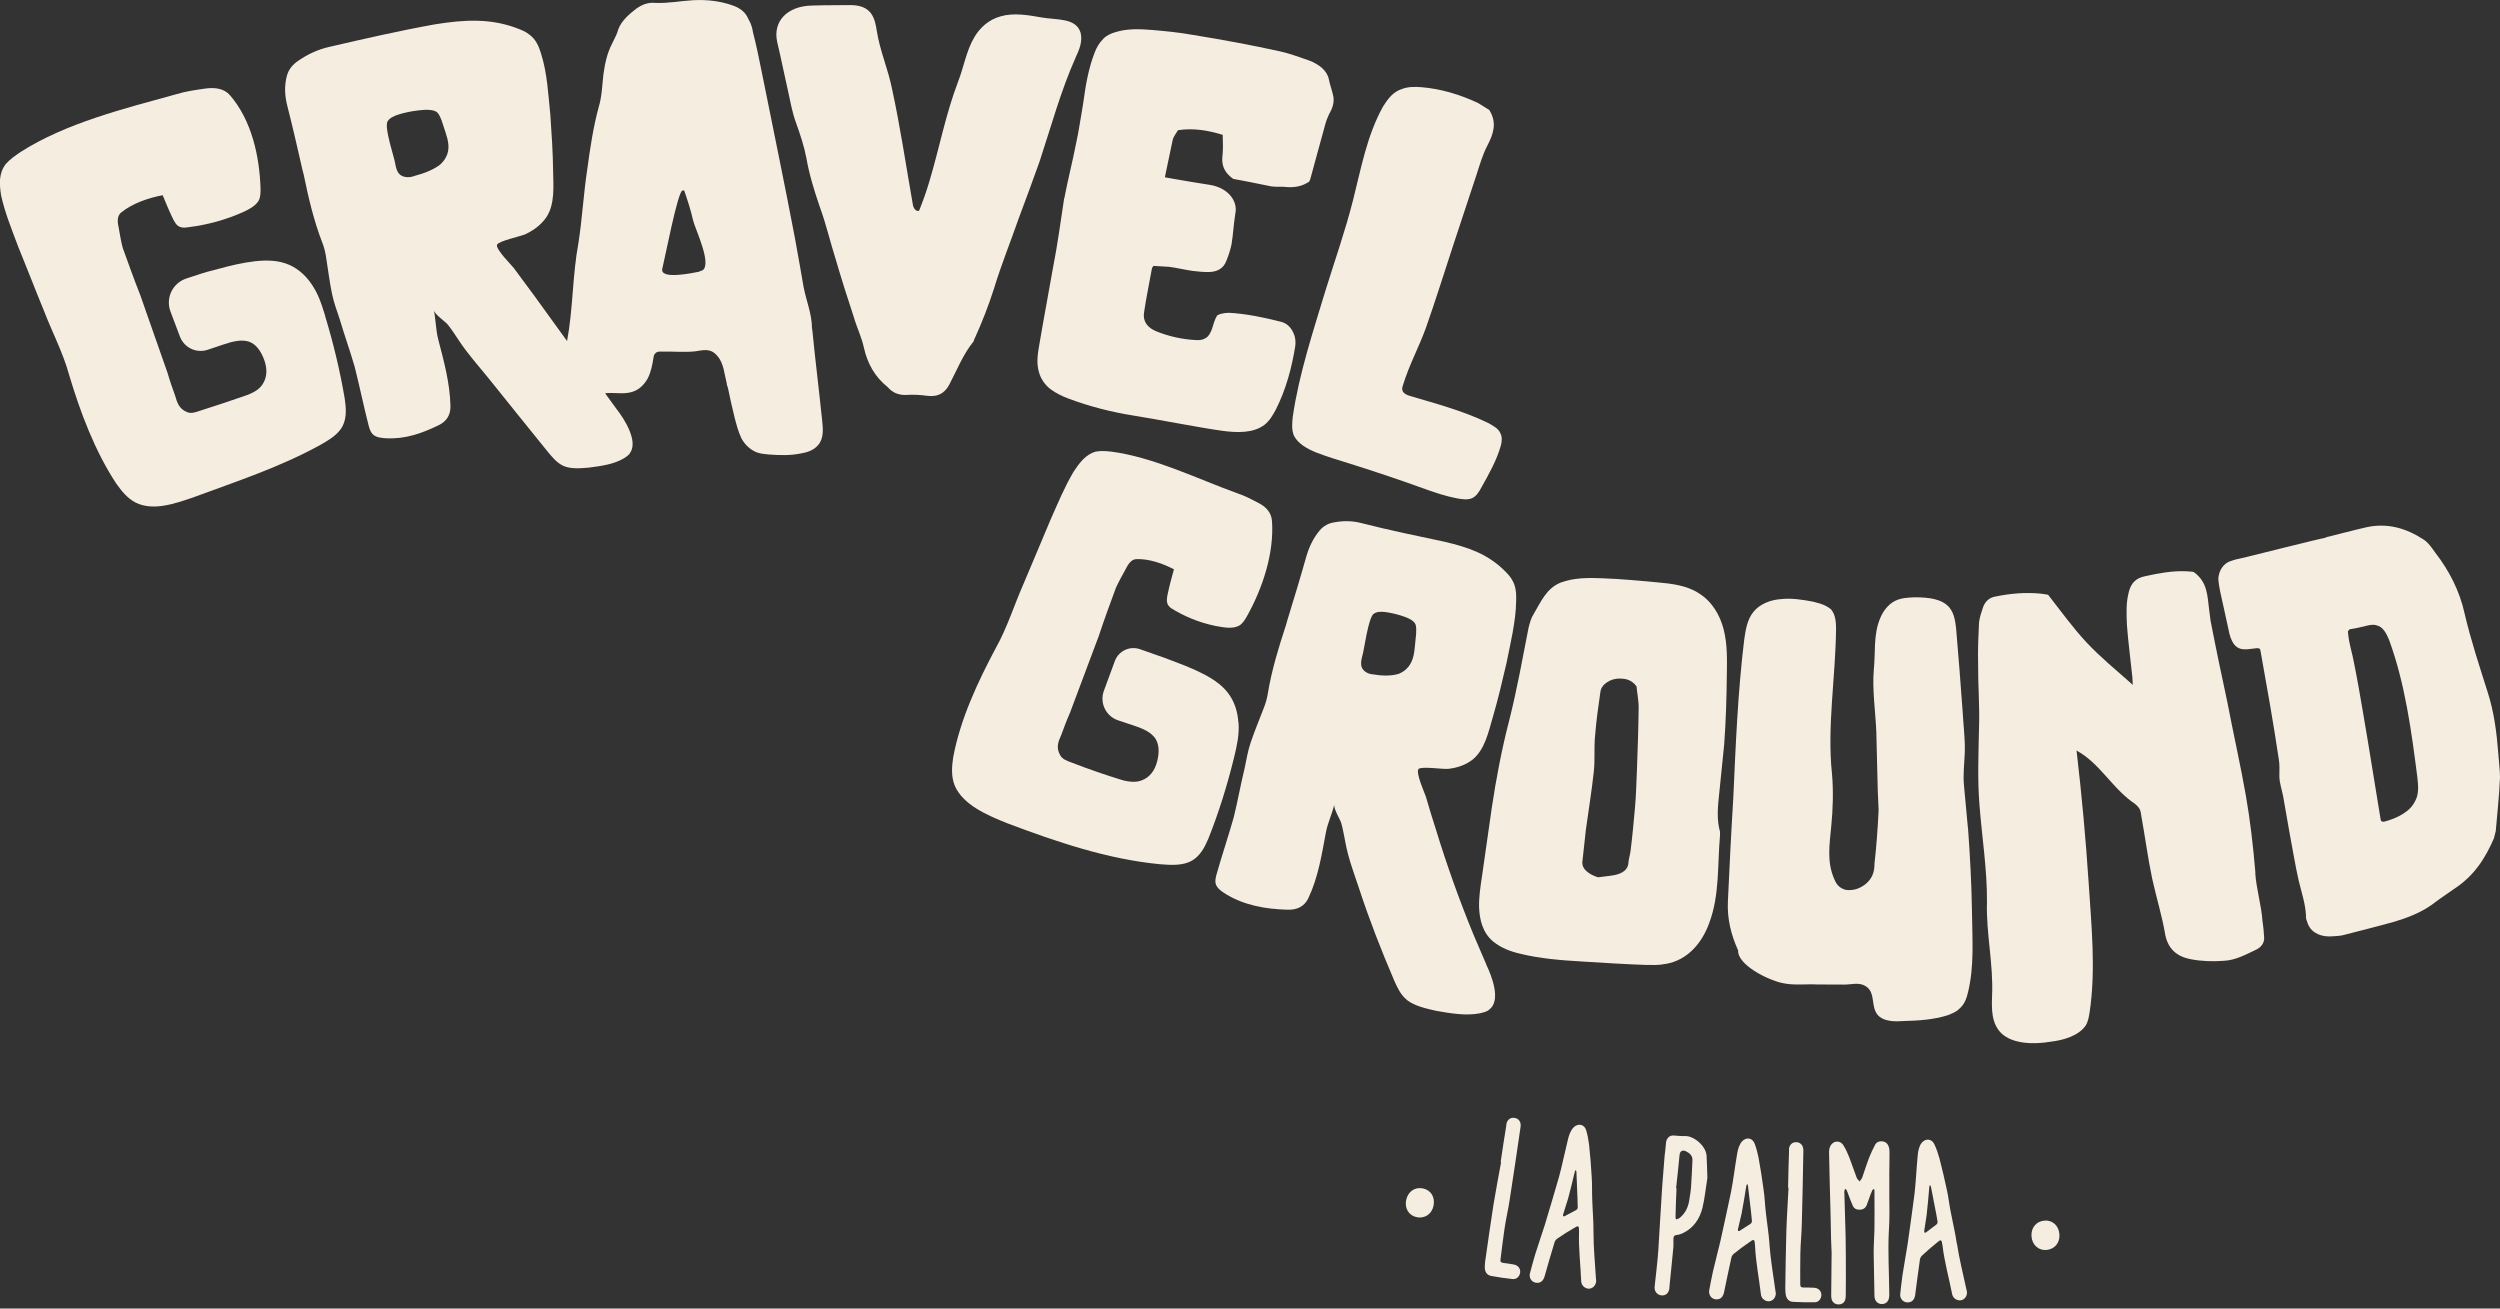<svg xmlns="http://www.w3.org/2000/svg" width="491" height="257" viewBox="0 0 491 257" fill="none"><rect x="0" y="0" width="491" height="257" fill="#333333" stroke="none"/><g clip-path="url(#clip0_146_99)"><path d="M291.92 189.45C291.07 187.51 290.24 185.57 289.42 183.62C286.65 176.88 284.17 169.95 282.06 163.06C281.36 160.92 280.69 158.69 280.04 156.46C279.76 155.64 277.95 151.64 278.63 151.01C279.28 150.48 283.28 151.09 284.38 151.01C286.26 150.8 287.87 150.24 289.25 149.16C291.64 147.21 292.37 143.63 293.17 140.91C294.21 137.38 295.04 133.82 295.87 130.25C296.66 126.3 297.68 122.19 297.77 118.21C297.82 116.79 297.79 115.26 297.03 113.99C296.67 113.26 296.08 112.68 295.5 112.09C292.17 108.81 288.44 107.51 283.75 106.41C278.3 105.24 272.83 104.14 267.32 102.72C265.55 102.26 263.75 102.27 262.06 102.59C260.91 102.76 259.96 103.28 259.22 104.14C257.88 105.71 257.06 107.53 256.5 109.51C255.36 113.57 254.13 117.6 252.86 121.73C252.76 122.09 252.68 122.36 252.58 122.72C251.12 127.18 249.74 131.66 249 136.22C248.85 137.15 248.57 138.14 248.22 139.02C247.36 141.31 246.42 143.48 245.65 145.79C245.09 147.38 244.81 149.16 244.44 150.9C243.68 154 243.11 157.24 242.33 160.43C241.27 164.22 239.96 168.04 238.9 171.83C238.37 173.72 238.87 174.45 240.91 175.69C244.59 177.87 248.59 178.52 252.67 178.66C254.76 178.79 256.24 177.99 256.99 176.34C258.9 172.27 259.58 167.9 260.39 163.57C260.74 161.63 261.61 159.91 262.06 157.99C261.86 158.81 263.18 160.86 263.44 161.69C263.8 163.03 263.98 164.22 264.25 165.53C264.8 168.54 265.95 171.59 266.92 174.49C268.92 180.59 271.27 186.64 273.87 192.69C274.45 193.95 275.02 195.31 276.35 196.42C277.8 197.56 279.97 198.05 282.03 198.52C284.91 199.03 287.91 199.54 290.6 199.02C291.34 198.85 292.07 198.69 292.49 198.28C294.89 196.47 292.94 191.62 291.91 189.46L291.92 189.45ZM278.14 124.36C278.06 125.2 277.98 126.05 277.89 126.9C277.75 128.5 277.47 130.26 276.17 131.42C275.77 131.81 275.29 132.09 274.71 132.34C273.25 132.78 271.46 132.76 269.74 132.45C269.22 132.42 268.72 132.3 268.26 132C266.61 130.93 267.58 129.14 267.78 127.84C268.19 125.72 268.5 123.58 269.2 121.53C269.39 121.19 269.47 120.82 269.73 120.6C270.37 120.08 271.29 120.11 272.19 120.22C273.28 120.38 274.25 120.61 275.3 120.94C276.35 121.28 277.58 121.74 278 122.6C278.19 123.12 278.15 123.78 278.13 124.36H278.14Z" fill="#F6EDE1"></path><path d="M327 189.34C331.59 188.63 334.4 184.93 335.7 181.25C337.77 175.73 337.29 169.79 337.81 164.09C337.83 163.72 337.85 163.25 337.66 162.77C337.06 160.02 337.53 157.32 337.77 154.7C338.03 151.8 338.38 149.01 338.63 146.2C338.97 141.62 339.1 137.03 339.15 132.43C339.2 129.52 339.26 126.52 338.54 123.67C337.82 120.81 336.23 118.1 333.64 116.51C331.24 114.94 328.2 114.61 325.25 114.35C321.82 114.05 318.39 113.7 314.83 113.58C312.05 113.45 309.05 113.45 306.49 114.43C303.71 115.57 302.65 118.16 301.21 120.6C300.7 121.38 300.47 122.29 300.23 123.2C299.04 129.28 297.93 135.46 296.41 141.49C294.94 147.14 293.84 152.95 292.98 158.7C292.31 163.15 291.74 167.61 291.07 172.06C290.76 174.1 290.45 176.14 290.49 178.13C290.57 180.61 291.19 183.26 293.35 184.99C294.79 186.14 296.63 186.87 298.52 187.3C302.62 188.31 306.71 188.6 310.89 188.85C314.97 189.09 319.15 189.38 323.23 189.51C324.48 189.51 325.72 189.61 326.99 189.32L327 189.34ZM321.52 150.54C321.39 153.16 321.36 155.79 321.13 158.41C320.88 161.21 320.62 164.1 320.26 166.99C320.19 167.74 319.9 168.56 319.84 169.3C319.82 170.8 318.65 171.55 317.09 171.87C316.08 172.06 314.98 172.14 313.86 172.3C313.43 172.16 313.01 172.02 312.59 171.79C311.34 171.09 310.56 170.25 310.81 168.96C311.03 166.91 311.25 164.95 311.46 163C311.99 159.19 312.62 155.3 313.03 151.48C313.28 149.15 313.03 146.77 313.28 144.44C313.49 141.63 313.91 138.76 314.32 135.88C314.49 134.39 316.34 133.18 318.24 133.28C319.35 133.3 320.43 133.5 321.42 134.81C321.51 136.04 321.87 137.58 321.83 139.18C321.79 142.94 321.65 146.79 321.52 150.54Z" fill="#F6EDE1"></path><path d="M386.49 162.54C386.23 159.83 385.98 157.12 385.73 154.32C385.51 152.08 385.81 149.9 385.89 147.65C385.95 144.92 385.59 142.22 385.45 139.6C385.05 134.18 384.66 128.85 384.18 123.43C384.01 122.03 383.83 120.54 382.9 119.37C381.45 117.57 378.66 117.32 376.16 117.31C374.82 117.36 373.47 117.4 372.24 117.99C370.81 118.68 369.78 120.11 369.23 121.52C367.92 124.64 368.36 128.19 368.02 131.48C367.68 135.42 368.34 139.72 368.51 143.75C368.57 147.5 368.73 151.34 368.79 155.09C368.81 156.4 368.94 157.81 368.96 159.12C368.8 162.59 368.54 166.16 368.15 169.63C368.15 170.38 368.06 171.13 367.75 171.89C367.22 173.12 366.03 174.16 364.51 174.64C363.74 174.83 362.76 174.93 362.11 174.64C361.12 174.27 360.58 173.51 360.26 172.67C358.75 169.29 359.32 165.82 359.65 162.36C359.99 158.99 360.1 155.33 359.8 151.96C358.82 142.68 360.5 133.03 360.6 123.56C360.6 122.25 360.51 120.75 359.64 119.71C359.35 119.43 358.87 119.14 358.49 118.95C357.72 118.57 356.86 118.37 356.09 118.17C353.98 117.77 351.88 117.44 349.85 117.66C347.73 117.79 345.59 118.64 344.36 120.19C343.13 121.73 342.85 123.69 342.56 125.65C341.3 136.01 340.89 146.4 340.41 156.89C339.99 163.63 339.67 170.37 339.36 177.01C339.2 180.38 339.94 183.51 341.37 186.67C341.24 189.49 347.13 192.43 349.97 193.05C352.12 193.57 354.63 193.24 356.9 193.35C358.6 193.37 360.42 193.38 362.24 193.37C363.61 193.37 365.08 192.89 366.33 193.63C368.62 194.92 367.17 198.12 369.15 199.69C370.31 200.61 372.17 200.67 373.89 200.53C376.77 200.46 379.77 200.27 382.5 199.4C383.29 199.08 384.2 198.76 384.75 198.17C385.86 197.27 386.25 196.03 386.54 194.8C387.76 189.67 387.36 184.53 387.3 179.27C387.22 173.74 386.92 168.12 386.51 162.51L386.49 162.54Z" fill="#F6EDE1"></path><path d="M442.96 171.39C442.53 166.33 441.96 161.19 441.08 156.21C440.01 150.12 438.63 144.08 437.47 138C436.33 132.68 435.19 127.27 434.16 121.93C434.03 121.19 434 120.44 433.87 119.7C433.52 117.1 433.62 114.33 430.83 112.33C430.53 112.29 429.93 112.2 429.34 112.2C426.59 112.08 423.94 112.59 421.3 113.17C419.5 113.52 418.57 114.5 418.12 116.18C417.53 118.34 417.63 120.5 417.73 122.76C417.98 126.13 418.44 129.57 418.79 132.93C418.85 133.39 418.8 133.78 418.9 134.52C415.66 131.64 412.53 129.1 409.82 126.2C407.1 123.3 404.8 120.06 402.25 116.82C401.86 116.76 401.36 116.63 400.77 116.59C397.84 116.3 394.87 116.55 392.02 117.14C390.68 117.33 389.87 118.14 389.46 119.29C389.14 120.25 388.81 121.21 388.68 122.25C388.56 124.89 388.43 127.53 388.5 130.24C388.47 134.47 388.83 138.67 388.68 142.91C388.58 147.99 388.36 153.07 388.77 158.12C389.25 164.38 390.3 170.89 390.24 177.19C390.05 183.3 391.54 189.41 391.24 195.63C391.16 198.17 391.09 200.99 393.07 202.94C395.3 205.06 399.41 205.15 402.76 204.59C405.43 204.28 408.28 203.36 409.61 201.44C410.12 200.64 410.26 199.68 410.4 198.82C411.65 190.41 410.75 181.83 410.22 173.5C409.65 164.8 408.84 156.02 407.83 147.36C407.83 147.45 407.94 147.44 408.05 147.53C412.26 149.91 414.69 154.44 418.58 157.36C419.17 157.76 419.75 158.16 420.15 158.77C420.42 159.21 420.48 159.67 420.55 160.23C421.29 164.29 421.83 168.47 422.7 172.62C423.51 176.29 424.67 180.02 425.28 183.72C425.85 186.29 427.43 187.88 430.38 188.41C432.39 188.79 434.48 188.86 436.65 188.71C439.07 188.62 441.19 187.42 443.33 186.4C444.28 185.86 444.71 185.02 444.68 184.17C444.62 183.14 444.53 182.01 444.36 180.99C444.15 177.79 443.16 174.73 442.93 171.44L442.96 171.39Z" fill="#F6EDE1"></path><path d="M490.67 148.06C490.35 143.86 489.83 139.81 488.56 135.88C486.95 130.78 485.26 125.71 484.05 120.5C483.08 116.1 481.05 112.1 478.27 108.52C477.58 107.55 476.87 106.49 475.88 105.89C472.52 103.73 468.93 102.68 464.87 103.53C462.23 104.12 459.44 104.9 456.72 105.55C456.74 105.64 456.74 105.64 456.74 105.64C456.7 105.46 440.64 109.61 439.02 109.9C438.47 110.1 437.9 110.21 437.46 110.48C436.32 111.17 435.76 112.41 435.68 113.66C435.72 114.41 435.87 115.25 436 115.98C436.56 118.55 437.12 121.11 437.69 123.67C437.87 124.68 438.17 125.77 438.83 126.61C440 128.02 441.63 127.43 443.35 127.29C443.47 127.36 443.66 127.32 443.78 127.4C443.9 127.47 443.93 127.66 443.95 127.75C445.22 134.85 446.48 141.87 447.54 149.01C447.77 150.21 447.65 151.28 447.67 152.52C447.69 153.76 448.16 155.1 448.41 156.39C448.85 158.69 449.18 161.01 449.62 163.31C450.24 166.53 450.74 169.78 451.47 172.98C452.02 175.26 452.79 177.5 452.9 179.86C452.86 180.25 452.93 180.62 453.11 180.96C453.57 182.78 455.18 183.91 457.51 183.92C458.31 183.86 459.24 183.86 460.03 183.7C463.46 182.81 467.02 181.94 470.43 180.97C472.95 180.2 475.42 179.23 477.53 177.75C479.01 176.62 480.42 175.68 481.91 174.63C486 172 488.15 168.45 489.81 164.64C489.91 164.24 490.07 163.61 490.17 163.21C490.47 159.72 490.85 156.2 491 152.75C491 151.19 490.77 149.6 490.67 148.07V148.06ZM474.34 157.31C473.39 159.38 470.88 160.67 468.33 161.36C468.22 161.38 468.01 161.44 467.75 161.3C467.62 161.23 467.58 161.05 467.56 160.96C466.38 153.92 465.33 147.05 464.11 140.02C463.56 136.78 462.99 133.45 462.32 130.14C461.97 128.2 461.32 126.33 461.16 124.35C461.12 124.17 461.07 123.99 461.25 123.85C461.31 123.64 461.5 123.6 461.7 123.55C462.7 123.41 463.58 123.19 464.56 122.95C465.25 122.78 466.03 122.59 466.71 122.8C468.02 123.05 468.69 124.43 469.21 125.65C472.38 134.32 473.62 143.68 474.78 152.76C474.93 154.27 475.12 155.87 474.35 157.31H474.34Z" fill="#F6EDE1"></path><path d="M159.47 64.55C159.49 61.74 158.36 59.11 157.83 56.39C157.31 53.2 156.67 49.92 156.12 46.74C154.04 35.78 151.77 24.94 149.58 14.01C149.06 11.4 148.54 8.88 147.89 6.36C147.75 5.43 147.49 4.59 146.99 3.76C146.48 2.46 145.38 1.55 143.8 1.04C141.37 0.18 138.82 -0.09 136.17 0.04C133.64 0.17 131.26 0.68 128.72 0.57C127.14 0.39 125.73 1.06 124.6 1.99C123.01 3.24 121.68 4.57 121.23 6.4C120.94 7.18 120.52 7.87 120.22 8.56C119.2 10.53 118.8 12.55 118.52 14.55C118.26 16.74 118.23 18.91 117.61 20.94C116.5 25 115.9 29.12 115.33 33.32C114.6 38.11 114.35 42.95 113.6 47.75C112.41 54.14 112.57 60.62 111.37 66.98C109.24 64.04 107.11 61.1 104.99 58.16C103.65 56.37 102.28 54.5 100.9 52.63C100.37 51.95 97.23 48.86 97.63 48.04C98.05 47.3 102.11 46.45 103.15 46.02C104.9 45.19 106.29 44.13 107.3 42.67C109.04 40.06 108.67 36.43 108.63 33.59C108.59 29.91 108.34 26.25 108.09 22.6C107.68 18.59 107.48 14.36 106.27 10.55C105.85 9.19 105.3 7.75 103.96 6.79C103.28 6.22 102.38 5.87 101.49 5.53C96.36 3.61 91.35 3.82 85.37 4.79C78.45 6.03 71.6 7.61 64.62 9.22C62.37 9.74 60.35 10.7 58.65 11.89C57.47 12.66 56.71 13.63 56.38 14.77C55.79 16.85 55.93 18.85 56.44 20.85C57.49 24.94 58.42 29.05 59.38 33.26C59.47 33.62 59.54 33.9 59.64 34.26C60.58 38.86 61.65 43.42 63.33 47.73C63.67 48.61 63.92 49.61 64.05 50.55C64.44 52.97 64.71 55.32 65.21 57.7C65.53 59.36 66.18 61.03 66.73 62.73C67.63 65.79 68.75 68.89 69.66 72.04C70.63 75.86 71.43 79.81 72.41 83.62C72.9 85.53 73.62 85.92 75.72 86.07C79.48 86.3 82.77 85.14 86.01 83.58C87.68 82.83 88.53 81.51 88.47 79.7C88.36 75.22 87.19 70.97 86.08 66.7C85.58 64.79 85.61 62.87 85.21 60.94C85.38 61.76 87.37 63.08 87.93 63.73C88.79 64.8 89.41 65.82 90.16 66.92C91.83 69.46 93.95 71.82 95.83 74.14C99.73 79.04 103.69 83.88 107.61 88.76C108.46 89.77 109.31 90.87 110.67 91.51C112.12 92.14 113.94 91.98 115.66 91.84C118.04 91.52 120.5 91.21 122.49 90.04C123.03 89.69 123.57 89.35 123.81 88.85C125.3 86.52 122.61 82.28 121.19 80.47C120.42 79.39 119.63 78.32 118.84 77.24C118.96 77.23 119.08 77.21 119.19 77.2C121.08 77.09 123.03 77.56 124.75 76.74C125.81 76.27 126.72 75.25 127.24 74.26C127.84 73.08 128.13 71.65 128.33 70.32C128.41 70.03 128.38 69.66 128.67 69.45C128.94 69.05 129.55 69 130.07 69.06C132.1 69 134.46 69.22 136.48 69.01C138.29 68.72 139.6 68.37 140.89 69.91C142.17 71.35 142.26 73.51 142.73 75.27C142.74 75.55 142.86 75.92 142.97 76.2C143.35 78.15 143.82 80.1 144.29 82.06C144.63 83.36 144.98 84.75 145.6 86.05C146.22 87.25 147.32 88.34 148.67 88.86C149.45 89.12 150.21 89.2 151.07 89.27C153.27 89.42 155.28 89.49 157.48 89.02C158.63 88.83 159.87 88.37 160.65 87.44C161.82 86.14 161.65 84.26 161.47 82.57C160.85 76.56 160.1 70.56 159.51 64.56L159.47 64.55ZM87.59 30.86C87.34 31.38 86.96 31.83 86.47 32.31C85.16 33.32 83.34 34.05 81.47 34.53C80.93 34.73 80.38 34.85 79.79 34.78C77.66 34.55 77.8 32.51 77.42 31.25C76.87 29.16 76.19 27.1 75.97 24.95C76.01 24.56 75.93 24.19 76.1 23.87C76.5 23.17 77.36 22.78 78.27 22.49C79.49 22.1 80.75 21.86 82.02 21.7C83.33 21.54 84.97 21.4 85.83 22.04C86.26 22.44 86.49 23.06 86.71 23.59C86.98 24.4 87.24 25.21 87.51 26.02C88.02 27.55 88.45 29.28 87.59 30.87V30.86ZM138.05 53.05C137.84 53.15 137.53 53.26 137.22 53.38C136.06 53.61 129.6 54.98 130.07 52.8C130.46 51.36 133.12 37.47 134.04 37.42C134.15 37.42 134.26 37.41 134.37 37.4C135.04 39.33 135.7 41.36 136.13 43.31C136.57 45.07 139.79 51.66 138.04 53.06L138.05 53.05Z" fill="#F6EDE1"></path><path d="M191.48 66.37C192.9 63.21 194.15 60.03 195.23 56.65C196.64 51.99 198.52 47.38 200.13 42.74C201.51 39.12 202.81 35.49 204.15 31.78C206.41 24.97 208.3 17.92 211.29 11.21C211.95 9.78 212.64 8.17 212.25 6.51C211.43 3.47 207.6 3.95 204.63 3.44C201.9 2.95 199.04 2.48 196.56 3.2C194.21 3.84 192.52 5.39 191.43 7.19C189.79 9.88 189.31 13.14 188.16 16.06C185.72 22.46 184.48 29.14 182.51 35.69C181.94 37.63 181.28 39.46 180.51 41.39C179.84 41.63 179.34 40.76 179.27 40.1C177.93 32.52 176.83 24.96 175.18 17.38C174.42 13.59 172.79 9.88 172.21 6.11C171.82 3.66 171.3 1.1 167.21 1C164.69 1.04 162.16 1 159.52 1.09C154.58 1.17 151.75 4.22 152.64 8.24C153.38 11.33 154 14.51 154.71 17.59C155.19 19.74 155.55 21.99 156.35 24.14C157.15 26.38 157.94 28.73 158.38 31.07C158.93 34.26 159.92 37.45 160.98 40.55C162.26 44.03 163.07 47.6 164.18 51.09C165.28 54.86 166.46 58.54 167.7 62.32C168.27 64.31 169.23 66.21 169.67 68.29C170.38 71.41 171.8 73.99 174.29 75.98C174.39 76.08 174.39 76.08 174.39 76.08C175.34 77.16 176.5 77.59 177.89 77.57C179.38 77.47 180.77 77.55 182.15 77.74C184.12 77.97 185.46 77.32 186.4 75.61C187.94 72.72 189.11 69.63 191.19 67.08C191.32 66.81 191.33 66.62 191.46 66.35L191.48 66.37Z" fill="#F6EDE1"></path><path d="M209.01 38.9C208.3 43.53 207.69 48.18 206.79 52.69C205.94 57.59 205 62.48 204.19 67.29C203.84 69.23 203.48 71.26 204.06 73.13C204.41 74.4 205.26 75.65 206.36 76.46C207.47 77.27 208.6 77.81 209.85 78.28C213.97 79.83 218.23 80.91 222.57 81.61C226.91 82.28 235.74 84.03 240.14 84.62C242.94 84.99 246.11 85.11 248.32 83.45C249.36 82.65 249.96 81.55 250.57 80.45C252.56 76.51 253.7 72.26 254.39 67.98C254.48 67.23 254.44 66.54 254.2 65.8C253.74 64.61 253.02 63.55 251.56 63.19C248.14 62.33 244.78 61.62 241.33 61.43C240.23 61.47 239.42 61.68 239.03 61.98C238.52 62.83 238.32 63.75 238.02 64.64C237.76 65.35 237.35 66.22 236.54 66.52C235.93 66.87 235.19 66.81 234.56 66.77C232.02 66.62 229.48 66.02 227.21 65.12C225.33 64.38 224.39 63.08 224.7 61.32C225.11 58.44 225.73 55.6 226.22 52.83C226.27 52.55 226.41 52.39 226.55 52.22C227.63 52.32 228.62 52.31 229.6 52.4C231.21 52.61 232.68 52.99 234.19 53.2C235.27 53.32 236.46 53.47 237.58 53.42C239.14 53.36 240.3 52.66 240.81 51.33C241.26 50.28 241.63 49.11 241.87 48.01C242.2 45.97 242.29 43.98 242.62 41.94C243.14 39.56 241.28 36.94 237.7 36.32C235.35 35.94 233 35.59 230.56 35.14C230.12 35.06 229.56 34.96 228.78 34.82C229.33 32.35 229.76 29.95 230.3 27.57C230.43 26.83 231.02 26.17 231.36 25.57C234.5 25.09 237.36 25.64 240.14 26.48C240.19 28.02 240.24 29.47 240.06 30.96C239.95 32.66 240.6 34.03 242.22 35.14C244.8 35.59 247.24 36.13 249.71 36.61C250.73 36.75 251.7 36.59 252.72 36.74C254.45 36.86 255.83 36.53 257.1 35.69C257.28 35.44 257.37 35.08 257.44 34.81C258.41 31.38 259.28 27.93 260.26 24.5C260.44 23.77 260.71 23.16 261.01 22.47C261.65 21.38 262.07 20.22 261.88 19.02C261.67 17.9 261.22 16.73 260.99 15.61C260.67 13.89 259.11 12.64 257.05 11.86C255.21 11.24 253.38 10.53 251.49 10.11C245.81 8.85 239.97 7.78 234.13 6.83C231.63 6.38 228.98 6.12 226.33 5.89C223.92 5.69 221.37 5.59 219.08 6.31C218.19 6.56 217.28 7 216.72 7.59C215.88 8.42 215.4 9.3 215.04 10.2C213.76 13.43 213.2 16.86 212.74 20.29C212.28 22.88 211.92 25.57 211.35 28.14C210.65 31.73 209.73 35.3 209.04 38.9H209.01Z" fill="#F6EDE1"></path><path d="M253.9 81.83C253.78 83.06 253.63 84.38 254.14 85.59C254.96 87.18 256.77 88.17 258.56 88.89C260.54 89.66 262.66 90.3 264.69 90.93C269.8 92.52 274.97 94.26 280.02 96.09C282.12 96.85 284.05 97.47 286.18 97.88C287.1 98.03 288.11 98.22 289.02 97.88C289.92 97.53 290.53 96.56 291 95.64C292.48 93 293.97 90.36 294.78 87.46C294.96 86.72 295.07 85.86 294.68 85.1C294.26 84.13 293.31 83.66 292.28 83.07C287.39 80.7 282.13 79.31 276.96 77.78C276.46 77.61 275.96 77.45 275.64 77.05C275.54 77.02 275.57 76.93 275.5 76.81C275.29 76.44 275.4 76.09 275.52 75.73C276.7 71.78 278.68 68.18 280.05 64.39C281.98 58.91 283.67 53.45 285.49 47.93C286.96 43.48 288.46 38.94 289.96 34.4C290.61 32.44 291.17 30.36 292.16 28.51C293.24 26.4 294.1 24.21 292.51 21.62C291.76 21.18 291.03 20.65 290.16 20.17C286.7 18.57 283.07 17.46 279.24 17.13C277.88 17.02 276.49 17.02 275.35 17.48C273.55 18.04 272.52 19.51 271.63 20.92C268.44 26.65 267.31 33.15 265.71 39.41C264.19 45.41 262.12 51.25 260.29 57.17C257.88 65.16 255.1 73.53 253.9 81.85V81.83Z" fill="#F6EDE1"></path><path d="M63.83 61.91C63.13 59.67 62.45 57.52 61.03 55.58C60.87 55.43 60.83 55.25 60.67 55.09C59.29 53.33 57.44 51.98 55.11 51.46C51.05 50.54 45.55 52.08 41.34 53.22C40.89 53.3 38.91 53.92 36.59 54.7C33.88 55.61 32.48 58.53 33.49 61.2L35.34 66.11C36.18 68.33 38.63 69.46 40.87 68.67C41.84 68.33 42.81 68 43.78 67.69C45.42 67.16 47.07 66.64 48.65 67.03C50.37 67.48 51.32 69.15 51.88 70.65C52.53 72.41 52.48 74.09 51.58 75.45C51.07 76.29 50.08 76.99 48.71 77.53C45.54 78.64 42.46 79.66 39.26 80.68C38.37 80.99 37.48 81.3 36.66 80.9C35.22 80.32 34.78 79.09 34.4 77.73C33.89 76.32 33.36 74.82 32.92 73.28C32.79 72.93 27.57 58.02 27.59 58.07C26.35 54.93 25.24 51.84 24.1 48.67C23.77 47.4 23.54 46.08 23.32 44.77C23.11 43.85 22.86 42.44 23.84 41.7C26.06 39.92 29.17 38.86 31.95 38.34C32.56 39.82 33.2 41.38 33.94 42.91C34.28 43.59 34.68 44.44 35.59 44.64C36.11 44.77 36.69 44.68 37.26 44.59C40.84 44.13 44.36 43.15 47.62 41.71C48.88 41.14 50.12 40.5 50.78 39.44C51.18 38.74 51.17 37.87 51.17 37C50.97 30.73 49.45 23.66 45.18 18.72C44.05 17.38 42.21 17.12 40.27 17.4C38.33 17.68 36.5 17.93 34.64 18.5C24.58 21.28 12.95 24.14 4.01 29.87C2.98 30.58 1.94 31.29 1.13 32.22C-0.34 34.12 -0.09 36.35 0.21 38.36C0.97 41.8 2.32 45.09 3.57 48.43C5.28 52.59 6.88 56.79 8.6 60.96C10.21 65.16 12.37 69.24 13.57 73.61C15.75 80.92 18.62 88.56 22.81 94.94C23.87 96.43 25.02 97.88 26.68 98.73C30.09 100.38 34.19 98.97 37.91 97.7C46.43 94.55 55.08 91.73 63.02 87.32C64.73 86.34 66.52 85.26 67.33 83.59C68.14 81.92 67.95 80.03 67.7 78.25C66.75 72.68 65.45 67.31 63.81 61.92L63.83 61.91Z" fill="#F6EDE1"></path><path d="M243.21 141.86C243.16 141.65 243.21 141.47 243.16 141.26C242.91 139.04 242.09 136.95 240.49 135.29C237.72 132.41 232.64 130.71 228.8 129.23C228.37 129.07 226.27 128.33 223.88 127.5C221.88 126.81 219.69 127.84 218.96 129.82L216.8 135.68C215.93 138.05 217.19 140.67 219.59 141.47C220.49 141.77 221.38 142.06 222.26 142.36C223.91 142.92 225.56 143.46 226.65 144.7C227.81 146.06 227.66 147.98 227.27 149.53C226.8 151.35 225.79 152.7 224.21 153.27C223.27 153.65 221.99 153.63 220.48 153.23C217.07 152.19 213.8 151.06 210.47 149.77C209.53 149.43 208.58 149.09 208.18 148.24C207.38 146.85 207.84 145.62 208.43 144.34C208.95 142.93 209.5 141.44 210.15 139.98C210.28 139.63 215.82 124.85 215.81 124.88C216.87 121.67 218 118.6 219.17 115.43C219.72 114.23 220.37 113.07 221.01 111.91C221.43 111.06 222.1 109.82 223.19 109.81C225.71 109.73 228.38 110.67 230.56 111.81C230.14 113.35 229.69 114.98 229.34 116.64C229.19 117.38 228.99 118.3 229.52 118.98C229.82 119.38 230.28 119.63 230.74 119.89C233.56 121.53 236.68 122.64 239.88 123.14C241.12 123.33 242.38 123.42 243.41 122.85C244.06 122.46 244.51 121.71 244.94 120.96C247.97 115.51 250.26 108.66 249.82 102.36C249.72 100.67 248.64 99.55 247.24 98.82C245.84 98.09 244.54 97.38 243.06 96.9C235.18 94.06 226.74 89.84 218.27 88.7C217.26 88.6 216.24 88.5 215.22 88.7C213.22 89.21 211.94 91.01 210.83 92.68C209.05 95.7 207.69 98.99 206.25 102.25C204.54 106.41 202.73 110.53 201.01 114.69C199.19 118.81 197.84 123.22 195.63 127.17C192.04 133.9 188.57 141.29 187.19 148.83C186.93 150.65 186.79 152.52 187.53 154.34C189.14 158.03 193.7 160.04 197.88 161.71C207.59 165.37 217.55 168.75 227.78 169.73C229.99 169.92 232.34 170.03 234.05 169.06C235.75 168.09 236.6 166.38 237.31 164.74C239.41 159.49 241.03 154.21 242.38 148.74C242.92 146.46 243.44 144.27 243.24 141.87L243.21 141.86Z" fill="#F6EDE1"></path><path d="M279.44 233.4C277.85 233.09 276.49 234.05 276.16 235.73C275.85 237.32 276.7 238.75 278.24 239.05C279.92 239.38 281.24 238.36 281.55 236.78C281.88 235.1 281.02 233.71 279.43 233.4H279.44Z" fill="#F6EDE1"></path><path d="M297.4 219.55C296.72 219.45 296.15 219.83 295.9 220.55C295.86 220.82 295.83 221.05 295.79 221.33C295.41 223.61 295.07 225.94 294.73 228.22C294.73 228.22 294.76 228.223 294.82 228.23C294.31 231.05 293.77 233.82 293.31 236.65C292.73 240.35 292.23 244.01 291.69 247.71C291.64 248.08 291.62 248.49 291.61 248.87C291.61 249.8 292.03 250.47 292.95 250.61C294.31 250.86 295.69 251.06 297.02 251.2C297.84 251.32 298.45 250.71 298.56 249.93C298.64 249.1 298.12 248.46 297.21 248.33C296.57 248.24 295.89 248.09 295.25 248.04C294.79 247.97 294.63 247.81 294.7 247.35C294.95 245.33 295.2 243.32 295.49 241.3C295.78 239.33 296.25 237.4 296.54 235.39C297.26 230.78 297.94 226.12 298.62 221.46C298.65 221.28 298.67 221.1 298.66 220.9C298.63 220.15 298.1 219.61 297.41 219.55H297.4Z" fill="#F6EDE1"></path><path d="M312.96 241.95C312.98 239.81 312.77 237.65 312.71 235.45C312.65 234 312.72 232.57 312.61 231.16C312.49 229.05 312.32 226.94 312.1 224.87C311.98 223.88 311.81 222.98 311.55 222.06C311.23 220.86 310.06 220.53 309.12 221.35C308.81 221.64 308.57 222.03 308.39 222.43C308.2 222.83 308.05 223.32 307.95 223.77C307.34 226.21 306.85 228.71 306.19 231.14C305.3 234.29 304.33 237.43 303.4 240.58C302.8 242.51 302.1 244.43 301.5 246.4C301.12 247.66 300.78 248.97 300.44 250.23C300.32 251.19 300.98 251.97 301.96 251.95C302.66 251.94 303.13 251.48 303.37 250.63C304 248.42 304.64 246.17 305.33 243.93C305.41 243.66 305.68 243.37 305.93 243.21C306.89 242.53 307.9 241.91 308.9 241.33C310.06 240.58 310.15 240.64 310.12 241.99C310.02 245.23 310.42 248.44 310.55 251.67C310.6 252.47 311.27 253.06 312.01 253.1C312.8 253.1 313.43 252.48 313.49 251.6C313.46 251.46 313.48 251.32 313.45 251.18C313.26 248.09 312.96 245.08 312.96 241.96V241.95ZM309.56 237.64C308.82 238.02 308.11 238.44 307.37 238.82C307.27 238.9 307.13 238.88 306.99 238.87C307 238.78 306.97 238.64 306.98 238.59C307.29 237.51 307.65 236.48 307.96 235.45C308.39 233.83 308.82 232.16 309.2 230.48C309.26 230.35 309.28 230.21 309.29 230.12C309.35 229.99 309.41 229.86 309.47 229.77C309.5 229.91 309.63 230.02 309.61 230.16C309.68 231.89 309.75 233.67 309.82 235.4C309.85 235.96 309.83 236.47 309.87 236.99C309.88 237.27 309.81 237.5 309.56 237.65V237.64Z" fill="#F6EDE1"></path><path d="M331 223.12C330.21 223.16 329.48 223.06 328.69 223.01C327.86 222.95 327.26 223.61 327.2 224.48C327.14 225.31 327.04 226.13 326.93 227.01C326.75 229.64 326.48 232.26 326.34 234.88C326.09 238.43 325.94 241.94 325.7 245.48C325.53 247.87 325.23 250.26 324.97 252.7C324.87 253.57 325.46 254.35 326.29 254.41C327.12 254.51 327.71 254 327.86 253.09C327.87 252.86 327.89 252.63 327.91 252.4C328.05 250.97 328.2 249.55 328.34 248.12C328.42 247.02 328.59 245.91 328.66 244.81C328.69 244.3 328.63 243.84 328.66 243.33C328.65 242.87 328.8 242.6 329.32 242.54C329.74 242.52 330.12 242.36 330.5 242.2C332.61 241.19 333.84 239.38 334.37 237.19C334.82 235.32 335 233.39 335.33 231.33C335.28 229.98 335.25 228.45 335.17 226.97C335.03 225.02 332.66 223.09 330.99 223.12H331ZM332.09 233.47C332.03 234.3 331.84 235.07 331.74 235.9C331.51 237.18 330.97 238.3 329.94 239.15C329.89 239.19 329.79 239.28 329.69 239.32C329.5 239.4 329.31 239.43 329.17 239.51C329.14 239.32 329.05 239.18 329.07 238.99C329.11 237.09 329.19 235.2 329.27 233.36C329.27 233.36 329.24 233.36 329.18 233.36C329.43 231.15 329.67 229 329.87 226.79C329.97 226.06 330.45 225.77 331.17 226.14C331.84 226.46 332.41 226.97 332.4 227.8C332.32 229.69 332.23 231.58 332.1 233.47H332.09Z" fill="#F6EDE1"></path><path d="M347.53 244.39C347.39 242.26 347.02 240.11 346.79 237.93C346.62 236.49 346.59 235.06 346.37 233.66C346.09 231.57 345.76 229.47 345.39 227.42C345.2 226.44 344.96 225.55 344.63 224.66C344.22 223.49 343.03 223.25 342.16 224.14C341.87 224.45 341.67 224.86 341.51 225.27C341.35 225.68 341.24 226.18 341.17 226.64C340.74 229.12 340.45 231.65 339.97 234.12C339.32 237.33 338.58 240.53 337.89 243.74C337.44 245.71 336.89 247.67 336.43 249.69C336.14 250.97 335.9 252.3 335.66 253.59C335.62 254.56 336.33 255.28 337.3 255.19C338 255.13 338.43 254.64 338.61 253.77C339.08 251.53 339.54 249.23 340.06 246.94C340.12 246.66 340.36 246.35 340.6 246.18C341.51 245.43 342.47 244.73 343.42 244.08C344.52 243.25 344.61 243.3 344.69 244.64C344.83 247.88 345.48 251.05 345.85 254.26C345.95 255.05 346.67 255.59 347.41 255.58C348.2 255.52 348.78 254.85 348.77 253.97C348.73 253.83 348.74 253.69 348.7 253.55C348.28 250.48 347.75 247.5 347.52 244.39H347.53ZM343.82 240.35C343.11 240.78 342.44 241.26 341.73 241.69C341.63 241.78 341.49 241.77 341.35 241.77C341.35 241.68 341.31 241.54 341.32 241.49C341.55 240.39 341.83 239.34 342.06 238.29C342.36 236.64 342.67 234.94 342.92 233.24C342.97 233.1 342.98 232.97 342.98 232.87C343.03 232.73 343.08 232.6 343.13 232.51C343.17 232.65 343.31 232.75 343.3 232.89C343.51 234.61 343.71 236.37 343.91 238.09C343.98 238.65 344 239.16 344.07 239.67C344.1 239.95 344.05 240.18 343.81 240.35H343.82Z" fill="#F6EDE1"></path><path d="M356.2 252.91C355.55 252.9 354.86 252.84 354.21 252.87C353.75 252.87 353.57 252.72 353.57 252.26C353.57 250.23 353.55 248.19 353.59 246.16C353.63 244.17 353.85 242.19 353.88 240.16C354.01 235.5 354.1 230.79 354.18 226.07C354.18 225.89 354.18 225.7 354.14 225.51C354.02 224.77 353.42 224.3 352.73 224.33C352.04 224.32 351.52 224.77 351.37 225.51C351.37 225.79 351.37 226.02 351.36 226.29C351.27 228.6 351.23 230.95 351.18 233.26C351.18 233.26 351.21 233.26 351.27 233.26C351.13 236.12 350.93 238.94 350.84 241.8C350.72 245.54 350.7 249.24 350.63 252.98C350.63 253.35 350.66 253.76 350.7 254.14C350.82 255.07 351.32 255.68 352.24 255.69C353.63 255.76 355.01 255.79 356.35 255.77C357.18 255.78 357.7 255.1 357.72 254.32C357.69 253.49 357.1 252.92 356.18 252.91H356.2Z" fill="#F6EDE1"></path><path d="M371 225.36C370.81 224.72 370.44 224.26 369.75 224.17C369.06 224.08 368.5 224.32 368.23 224.92C367.82 225.71 367.41 226.54 367.09 227.37C366.59 228.67 366.18 230.01 365.73 231.31C365.59 231.59 365.41 231.77 365.22 232.05C365.04 231.77 364.76 231.59 364.66 231.32C364.14 229.98 363.72 228.65 363.2 227.31C362.87 226.48 362.5 225.65 362.03 224.92C361.38 223.86 359.94 224.01 359.45 225.17C359.27 225.49 359.22 225.96 359.23 226.37C359.24 228.35 359.35 230.39 359.36 232.42C359.48 236.02 359.55 239.62 359.62 243.27C359.62 244.19 359.72 245.12 359.73 246.04C359.7 248.81 359.67 251.54 359.65 254.26C359.65 254.54 359.65 254.77 359.7 255C359.8 255.74 360.4 256.2 361.09 256.19C361.88 256.19 362.38 255.72 362.47 254.93C362.51 254.65 362.51 254.38 362.51 254.1C362.51 252.99 362.54 251.84 362.53 250.73C362.51 248.1 362.54 245.46 362.48 242.88C362.42 240.06 362.3 237.25 362.24 234.47C362.19 234.19 362.24 233.96 362.28 233.73C362.28 233.64 362.33 233.59 362.37 233.5C362.46 233.59 362.6 233.59 362.65 233.68C362.79 234 362.93 234.32 363.03 234.65C363.31 235.34 363.55 236.08 363.87 236.77C364.1 237.32 364.57 237.6 365.22 237.59C365.87 237.59 366.33 237.3 366.6 236.75C366.87 236.06 367.1 235.32 367.37 234.62C367.51 234.34 367.6 234.02 367.73 233.74C367.78 233.65 367.91 233.6 368.05 233.51C368.1 233.6 368.14 233.74 368.14 233.83C368.16 236.42 368.17 238.96 368.14 241.54C368.1 243.06 367.98 244.59 367.99 246.11C368.01 248.83 368.12 251.61 368.14 254.33C368.14 254.51 368.14 254.75 368.19 254.93C368.33 255.62 368.85 256.08 369.54 256.12C370.28 256.12 370.79 255.74 370.97 255.05C371.06 254.68 371.06 254.36 371.05 253.99C371.02 249.93 370.76 245.86 370.97 241.8C371.14 239.44 371.08 237.09 371.06 234.69C371.06 234.55 371.06 234.37 371.06 234.23C371.04 231.69 371.07 229.2 371.1 226.65C371.1 226.23 371.1 225.77 371 225.36Z" fill="#F6EDE1"></path><path d="M384.32 244.25C384.02 242.13 383.49 240.02 383.09 237.86C382.81 236.44 382.67 235.01 382.35 233.63C381.91 231.56 381.43 229.5 380.9 227.48C380.64 226.52 380.33 225.65 379.93 224.78C379.43 223.64 378.22 223.5 377.42 224.45C377.15 224.78 376.98 225.2 376.86 225.62C376.74 226.04 376.66 226.55 376.63 227.01C376.39 229.51 376.29 232.06 376 234.57C375.6 237.82 375.1 241.07 374.66 244.32C374.36 246.32 373.96 248.32 373.66 250.36C373.47 251.66 373.33 253.01 373.19 254.3C373.22 255.27 373.98 255.94 374.95 255.77C375.64 255.65 376.04 255.13 376.15 254.25C376.45 251.97 376.74 249.65 377.08 247.33C377.12 247.05 377.34 246.72 377.56 246.53C378.41 245.72 379.31 244.95 380.21 244.22C381.24 243.31 381.34 243.35 381.52 244.69C381.9 247.91 382.79 251.03 383.41 254.2C383.57 254.98 384.33 255.46 385.07 255.39C385.85 255.27 386.38 254.56 386.31 253.68C386.26 253.54 386.26 253.41 386.21 253.27C385.55 250.24 384.81 247.3 384.34 244.22L384.32 244.25ZM380.31 240.5C379.63 240.99 379 241.51 378.33 242C378.24 242.1 378.1 242.1 377.97 242.1C377.97 242.01 377.92 241.87 377.91 241.82C378.06 240.7 378.25 239.64 378.4 238.57C378.58 236.9 378.75 235.18 378.88 233.47C378.92 233.33 378.92 233.19 378.91 233.1C378.95 232.96 378.99 232.82 379.04 232.73C379.09 232.87 379.23 232.95 379.24 233.09C379.57 234.79 379.91 236.53 380.24 238.23C380.35 238.78 380.42 239.29 380.52 239.79C380.57 240.07 380.54 240.3 380.31 240.49V240.5Z" fill="#F6EDE1"></path><path d="M401.52 239.73C399.91 239.86 398.85 241.14 398.99 242.85C399.12 244.46 400.32 245.62 401.89 245.49C403.59 245.36 404.6 244.02 404.47 242.41C404.33 240.71 403.13 239.6 401.52 239.72V239.73Z" fill="#F6EDE1"></path></g><defs><clipPath id="clip0_146_99"><rect width="491.01" height="256.19" fill="white"></rect></clipPath></defs></svg>